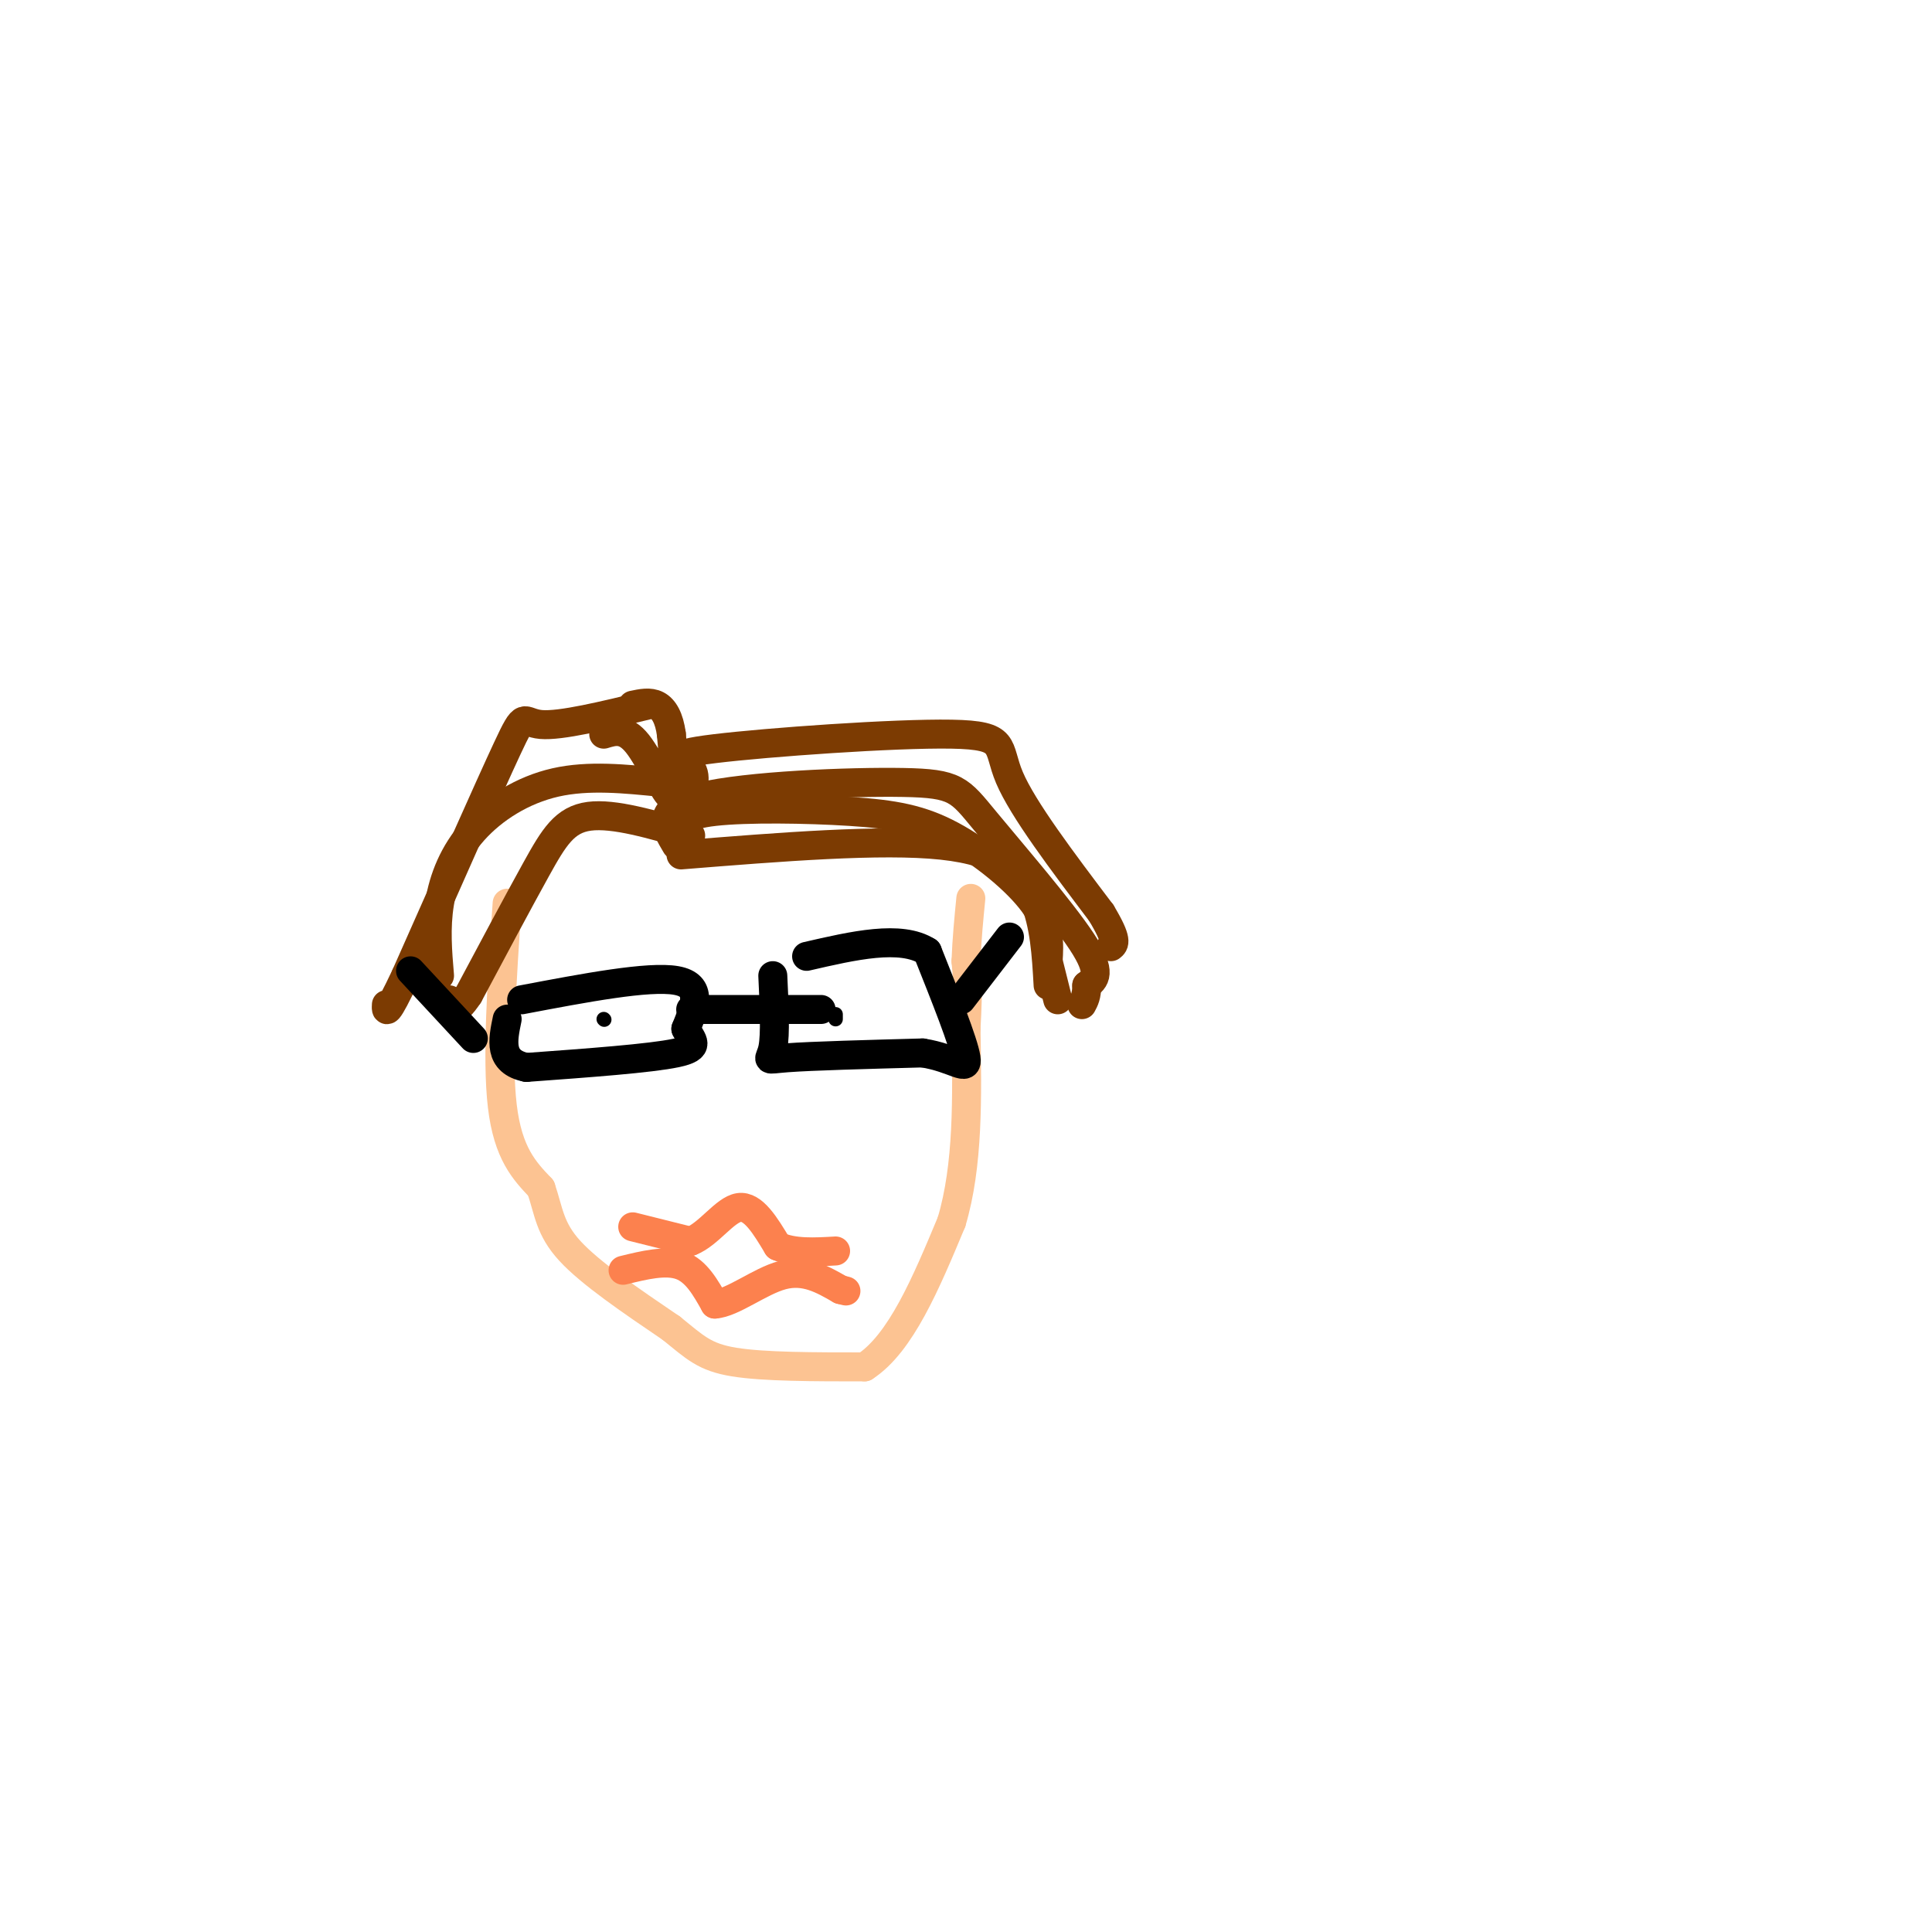<svg viewBox='0 0 400 400' version='1.1' xmlns='http://www.w3.org/2000/svg' xmlns:xlink='http://www.w3.org/1999/xlink'><g fill='none' stroke='#FCC392' stroke-width='6' stroke-linecap='round' stroke-linejoin='round'><path d='M105,187c-1.083,16.083 -2.167,32.167 -1,42c1.167,9.833 4.583,13.417 8,17'/><path d='M112,246c1.644,4.822 1.756,8.378 6,13c4.244,4.622 12.622,10.311 21,16'/><path d='M139,275c4.956,4.000 6.844,6.000 13,7c6.156,1.000 16.578,1.000 27,1'/><path d='M179,283c7.500,-4.833 12.750,-17.417 18,-30'/><path d='M197,253c3.500,-11.667 3.250,-25.833 3,-40'/><path d='M200,213c0.500,-9.000 0.250,-11.500 0,-14'/><path d='M200,199c0.167,-4.500 0.583,-8.750 1,-13'/></g>
<g fill='none' stroke='#7C3B02' stroke-width='6' stroke-linecap='round' stroke-linejoin='round'><path d='M143,173c-7.956,-2.333 -15.911,-4.667 -21,-4c-5.089,0.667 -7.311,4.333 -11,11c-3.689,6.667 -8.844,16.333 -14,26'/><path d='M97,206c-3.000,4.500 -3.500,2.750 -4,1'/><path d='M141,177c20.756,-1.667 41.511,-3.333 54,-2c12.489,1.333 16.711,5.667 19,11c2.289,5.333 2.644,11.667 3,18'/><path d='M140,172c0.716,-1.632 1.432,-3.263 8,-4c6.568,-0.737 18.987,-0.579 28,0c9.013,0.579 14.619,1.579 21,5c6.381,3.421 13.537,9.263 17,14c3.463,4.737 3.231,8.368 3,12'/><path d='M217,199c0.833,3.333 1.417,5.667 2,8'/><path d='M140,175c-2.285,-3.829 -4.571,-7.659 5,-10c9.571,-2.341 30.998,-3.195 42,-3c11.002,0.195 11.577,1.437 17,8c5.423,6.563 15.692,18.447 20,25c4.308,6.553 2.654,7.777 1,9'/><path d='M225,204c0.000,2.167 -0.500,3.083 -1,4'/><path d='M137,162c-7.583,-0.774 -15.167,-1.548 -22,0c-6.833,1.548 -12.917,5.417 -17,10c-4.083,4.583 -6.167,9.881 -7,15c-0.833,5.119 -0.417,10.060 0,15'/><path d='M134,146c-8.978,2.178 -17.956,4.356 -22,4c-4.044,-0.356 -3.156,-3.244 -7,5c-3.844,8.244 -12.422,27.622 -21,47'/><path d='M84,202c-4.167,8.833 -4.083,7.417 -4,6'/><path d='M125,152c2.178,-0.667 4.356,-1.333 7,2c2.644,3.333 5.756,10.667 7,11c1.244,0.333 0.622,-6.333 0,-13'/><path d='M139,152c-0.444,-3.356 -1.556,-5.244 -3,-6c-1.444,-0.756 -3.222,-0.378 -5,0'/><path d='M142,167c1.276,-3.046 2.552,-6.093 1,-8c-1.552,-1.907 -5.931,-2.676 5,-4c10.931,-1.324 37.174,-3.203 49,-3c11.826,0.203 9.236,2.486 12,9c2.764,6.514 10.882,17.257 19,28'/><path d='M228,189c3.500,5.833 2.750,6.417 2,7'/></g>
<g fill='none' stroke='#000000' stroke-width='6' stroke-linecap='round' stroke-linejoin='round'><path d='M108,207c13.167,-2.500 26.333,-5.000 32,-4c5.667,1.000 3.833,5.500 2,10'/><path d='M142,213c1.244,2.533 3.356,3.867 -2,5c-5.356,1.133 -18.178,2.067 -31,3'/><path d='M109,221c-5.833,-1.167 -4.917,-5.583 -4,-10'/><path d='M160,202c0.289,6.089 0.578,12.178 0,15c-0.578,2.822 -2.022,2.378 3,2c5.022,-0.378 16.511,-0.689 28,-1'/><path d='M191,218c6.711,1.044 9.489,4.156 9,1c-0.489,-3.156 -4.244,-12.578 -8,-22'/><path d='M192,197c-5.500,-3.500 -15.250,-1.250 -25,1'/><path d='M143,209c0.000,0.000 27.000,0.000 27,0'/><path d='M199,207c0.000,0.000 10.000,-13.000 10,-13'/><path d='M98,215c0.000,0.000 -13.000,-14.000 -13,-14'/></g>
<g fill='none' stroke='#FC814E' stroke-width='6' stroke-linecap='round' stroke-linejoin='round'><path d='M131,254c0.000,0.000 12.000,3.000 12,3'/><path d='M143,257c3.733,-1.444 7.067,-6.556 10,-7c2.933,-0.444 5.467,3.778 8,8'/><path d='M161,258c3.333,1.500 7.667,1.250 12,1'/><path d='M129,263c4.417,-1.083 8.833,-2.167 12,-1c3.167,1.167 5.083,4.583 7,8'/><path d='M148,270c3.667,-0.222 9.333,-4.778 14,-6c4.667,-1.222 8.333,0.889 12,3'/><path d='M174,267c2.000,0.500 1.000,0.250 0,0'/></g>
<g fill='none' stroke='#000000' stroke-width='3' stroke-linecap='round' stroke-linejoin='round'><path d='M125,211c0.000,0.000 0.100,0.100 0.1,0.1'/><path d='M173,211c0.000,0.000 0.000,-1.000 0,-1'/></g>
</svg>